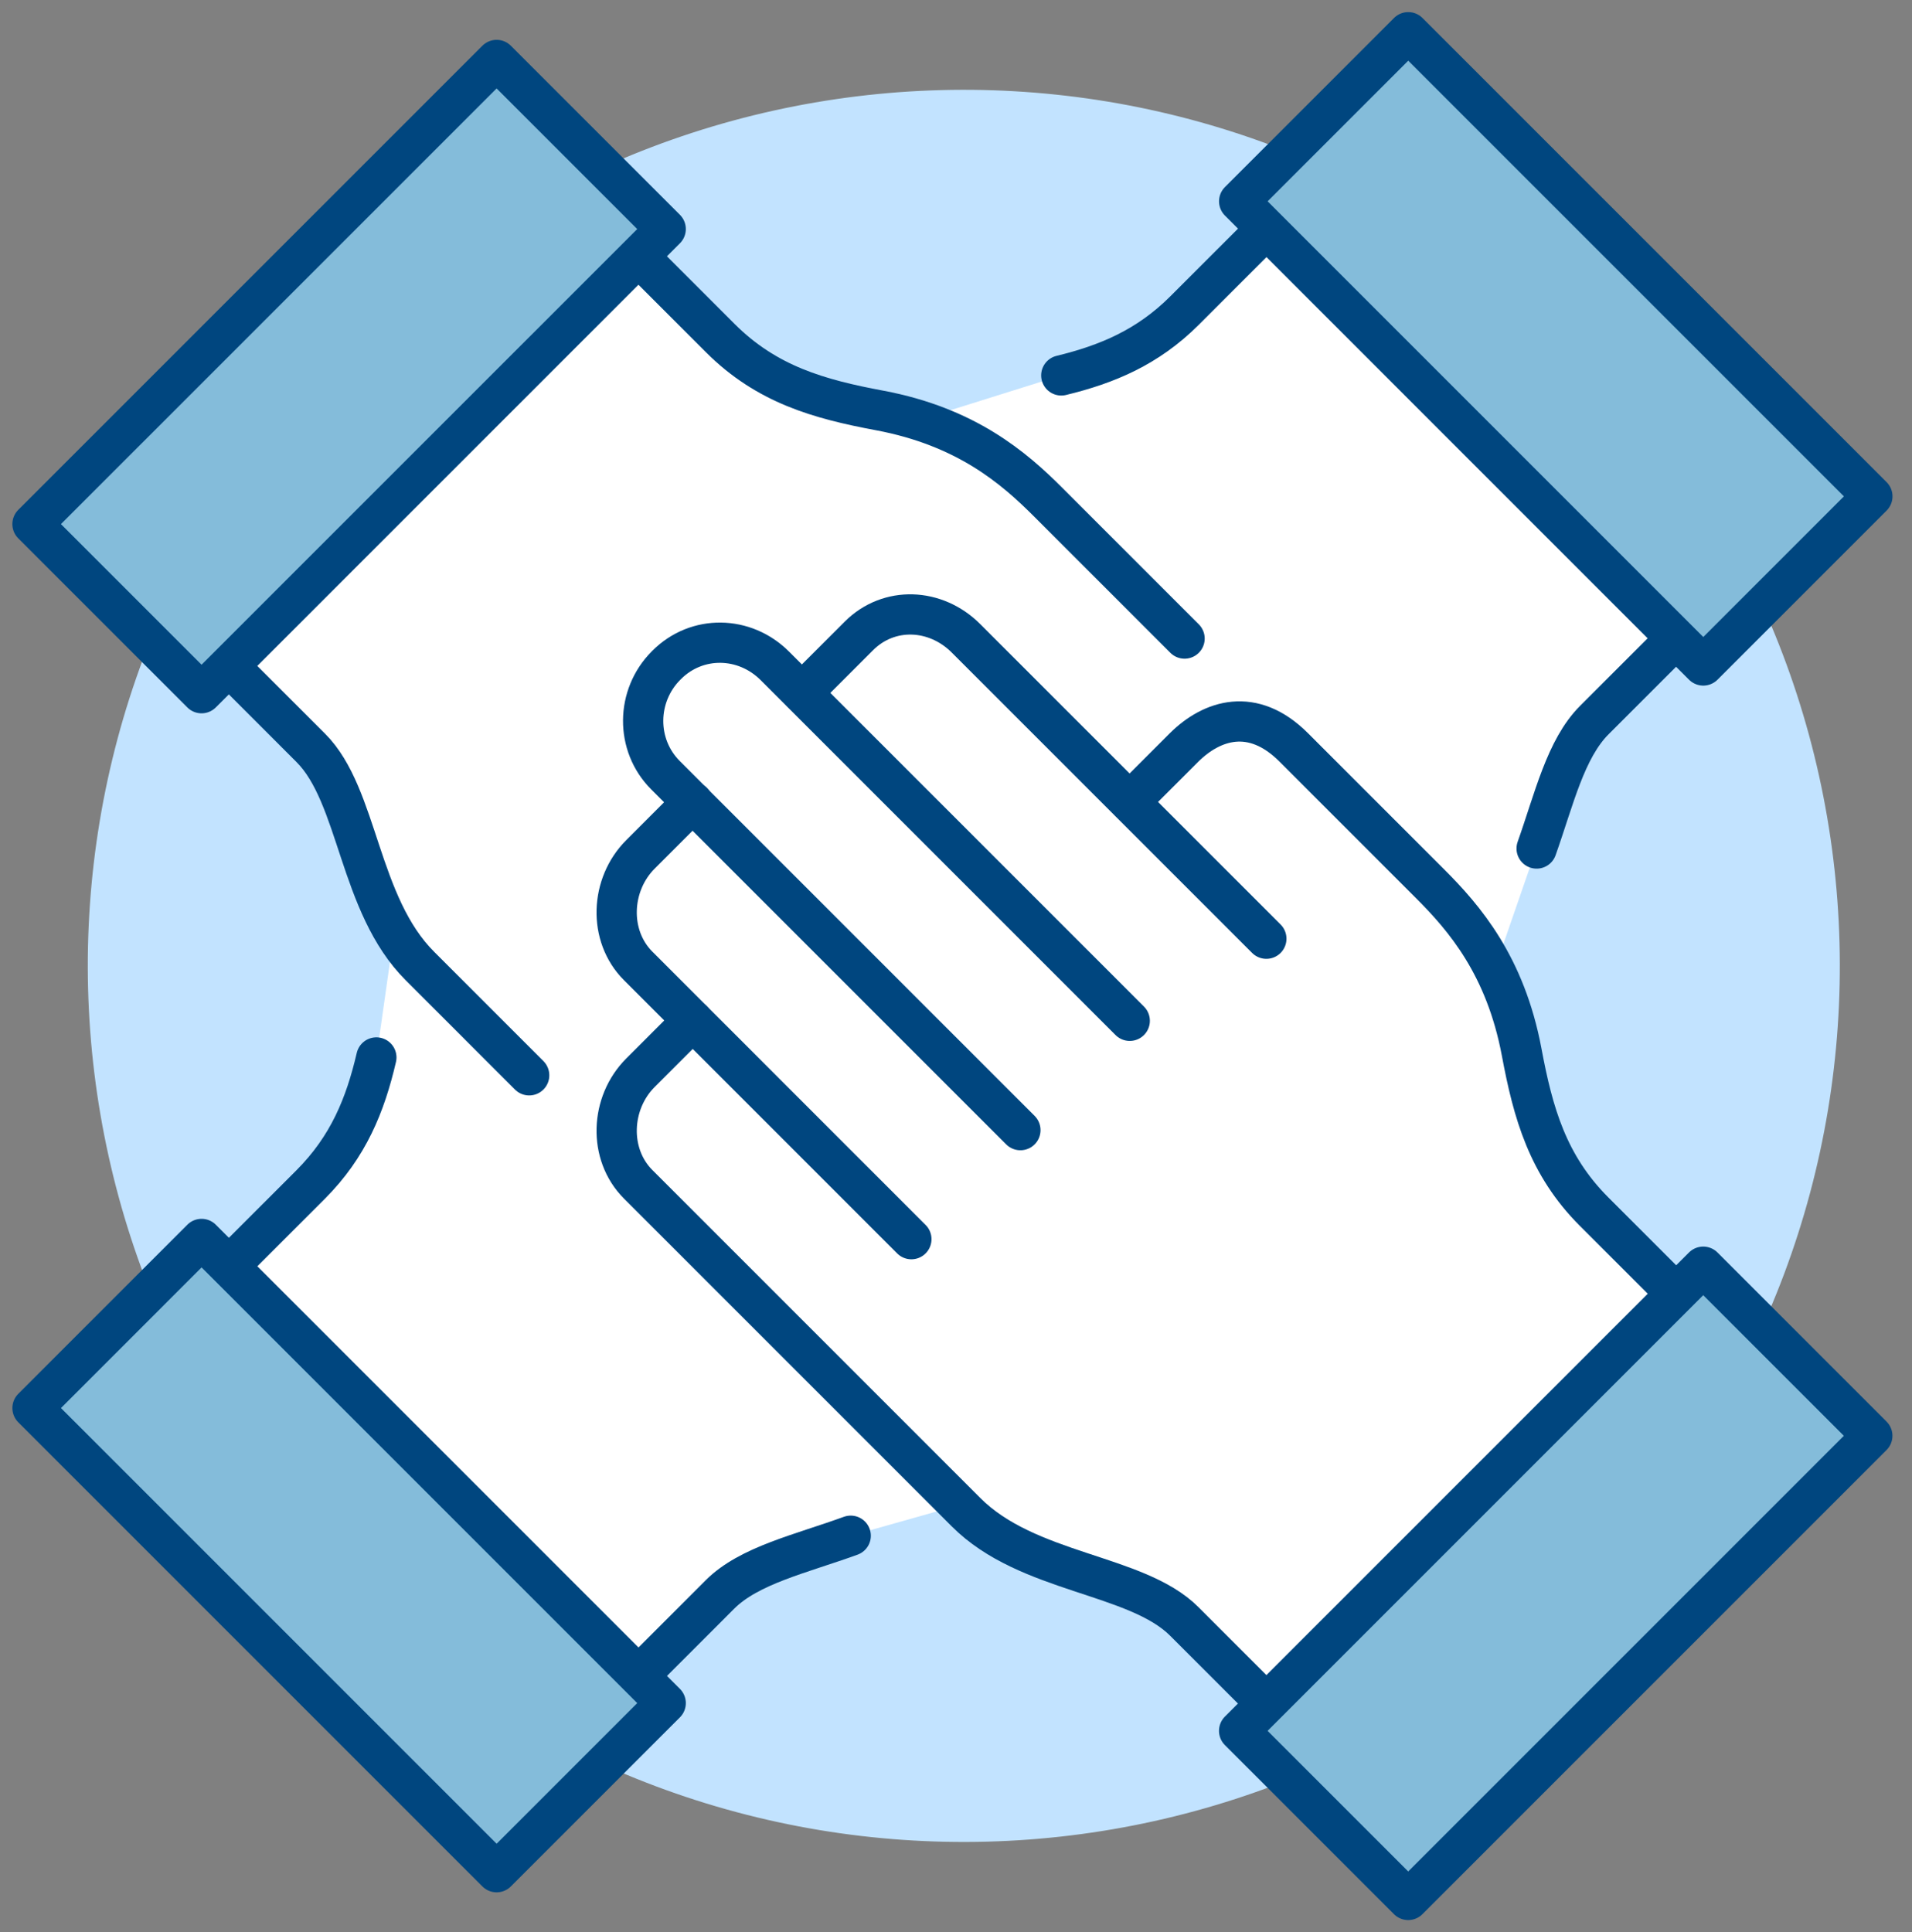 <svg width="95" height="96" viewBox="0 0 95 96" fill="none" xmlns="http://www.w3.org/2000/svg">
<rect x="0" y="0" width="95" height="96" fill="#808080" stroke="none"/>
<g clip-path="url(#clip0)">
<path d="M79.475 77.935C96.014 60.489 95.279 32.94 77.834 16.401C60.389 -0.138 32.84 0.597 16.301 18.042C-0.238 35.487 0.497 63.037 17.942 79.576C35.387 96.114 62.937 95.38 79.475 77.935Z" fill="#C2E3FF"/>
<path d="M75.607 52.297C75.301 50.668 74.817 49.33 74.253 48.186L76.332 42.172C77.219 39.738 77.783 37.223 79.202 35.789L83.264 31.726L62.92 11.366L58.857 15.428C57.02 17.266 54.988 18.104 52.731 18.652L45.638 20.877C45.042 20.683 44.397 20.506 43.704 20.377C40.705 19.813 38.11 19.087 35.788 16.782L31.71 12.704L11.365 33.08L15.444 37.159C17.443 39.158 17.765 43.22 19.587 46.3L18.7 52.554C18.152 54.892 17.33 56.971 15.428 58.874L11.365 62.936L31.71 83.281L35.772 79.218C37.223 77.767 39.786 77.203 42.269 76.3L47.637 74.785L47.992 75.14C51.071 78.219 56.455 78.171 58.841 80.573L62.92 84.651L83.264 64.306L79.186 60.228C76.897 57.89 76.171 55.311 75.607 52.297Z" fill="white"/>
<path d="M45.283 61.566L31.71 47.992C30.21 46.493 30.323 43.946 31.823 42.447L34.418 39.851" stroke="#00467F" stroke-width="2" stroke-miterlimit="10" stroke-linecap="round" stroke-linejoin="round"/>
<path d="M56.133 50.717L38.497 33.08C36.997 31.581 34.628 31.533 33.128 33.032L33.096 33.064C31.597 34.563 31.565 37.014 33.064 38.513L50.7 56.149" stroke="#00467F" stroke-width="2" stroke-miterlimit="10" stroke-linecap="round" stroke-linejoin="round"/>
<path d="M62.92 84.635L58.841 80.556C56.455 78.171 51.055 78.203 47.992 75.124L31.71 58.842C30.21 57.342 30.323 54.795 31.823 53.296L34.418 50.7" stroke="#00467F" stroke-width="2" stroke-miterlimit="10" stroke-linecap="round" stroke-linejoin="round"/>
<path d="M62.92 46.638C62.114 45.832 47.992 31.71 47.992 31.71C46.493 30.211 44.171 30.098 42.672 31.597L39.851 34.418" stroke="#00467F" stroke-width="2" stroke-miterlimit="10" stroke-linecap="round" stroke-linejoin="round"/>
<path d="M83.281 64.274L79.202 60.196C76.897 57.89 76.171 55.295 75.607 52.28C74.801 47.976 72.754 45.606 71.061 43.914C69.368 42.221 67.563 40.415 64.274 37.127C62.243 35.096 60.212 35.773 58.841 37.127L56.133 39.835" stroke="#00467F" stroke-width="2" stroke-miterlimit="10" stroke-linecap="round" stroke-linejoin="round"/>
<path d="M84.627 62.934L61.567 85.994L69.968 94.395L93.028 71.335L84.627 62.934Z" fill="#84BCDA" stroke="#00467F" stroke-width="2" stroke-miterlimit="10" stroke-linecap="round" stroke-linejoin="round"/>
<path d="M11.365 33.08L15.444 37.159C17.83 39.545 17.797 44.945 20.877 48.008L26.293 53.425" stroke="#00467F" stroke-width="2" stroke-miterlimit="10" stroke-linecap="round" stroke-linejoin="round"/>
<path d="M31.71 12.72L35.788 16.798C38.094 19.104 40.689 19.829 43.704 20.393C48.008 21.199 50.378 23.247 52.07 24.939C53.763 26.632 55.569 28.438 58.857 31.726" stroke="#00467F" stroke-width="2" stroke-miterlimit="10" stroke-linecap="round" stroke-linejoin="round"/>
<path d="M24.675 2.979L1.614 26.039L10.015 34.44L33.076 11.38L24.675 2.979Z" fill="#84BCDA" stroke="#00467F" stroke-width="2" stroke-miterlimit="10" stroke-linecap="round" stroke-linejoin="round"/>
<path d="M31.71 83.281L35.772 79.218C37.223 77.767 39.786 77.203 42.269 76.3" stroke="#00467F" stroke-width="2" stroke-miterlimit="10" stroke-linecap="round" stroke-linejoin="round"/>
<path d="M11.365 62.92L15.428 58.858C17.314 56.972 18.152 54.892 18.7 52.538" stroke="#00467F" stroke-width="2" stroke-miterlimit="10" stroke-linecap="round" stroke-linejoin="round"/>
<path d="M10.016 61.555L1.615 69.957L24.675 93.017L33.076 84.616L10.016 61.555Z" fill="#84BCDA" stroke="#00467F" stroke-width="2" stroke-miterlimit="10" stroke-linecap="round" stroke-linejoin="round"/>
<path d="M83.281 31.71L79.218 35.773C77.783 37.207 77.219 39.706 76.349 42.157" stroke="#00467F" stroke-width="2" stroke-miterlimit="10" stroke-linecap="round" stroke-linejoin="round"/>
<path d="M62.92 11.366L58.857 15.428C57.02 17.266 54.988 18.104 52.731 18.652" stroke="#00467F" stroke-width="2" stroke-miterlimit="10" stroke-linecap="round" stroke-linejoin="round"/>
<path d="M69.97 1.601L61.569 10.002L84.629 33.063L93.031 24.661L69.97 1.601Z" fill="#84BCDA" stroke="#00467F" stroke-width="2" stroke-miterlimit="10" stroke-linecap="round" stroke-linejoin="round"/>
</g>
<defs>
<clipPath id="clip0">
<rect width="94.646" height="96" fill="white"/>
</clipPath>
</defs>
</svg>

